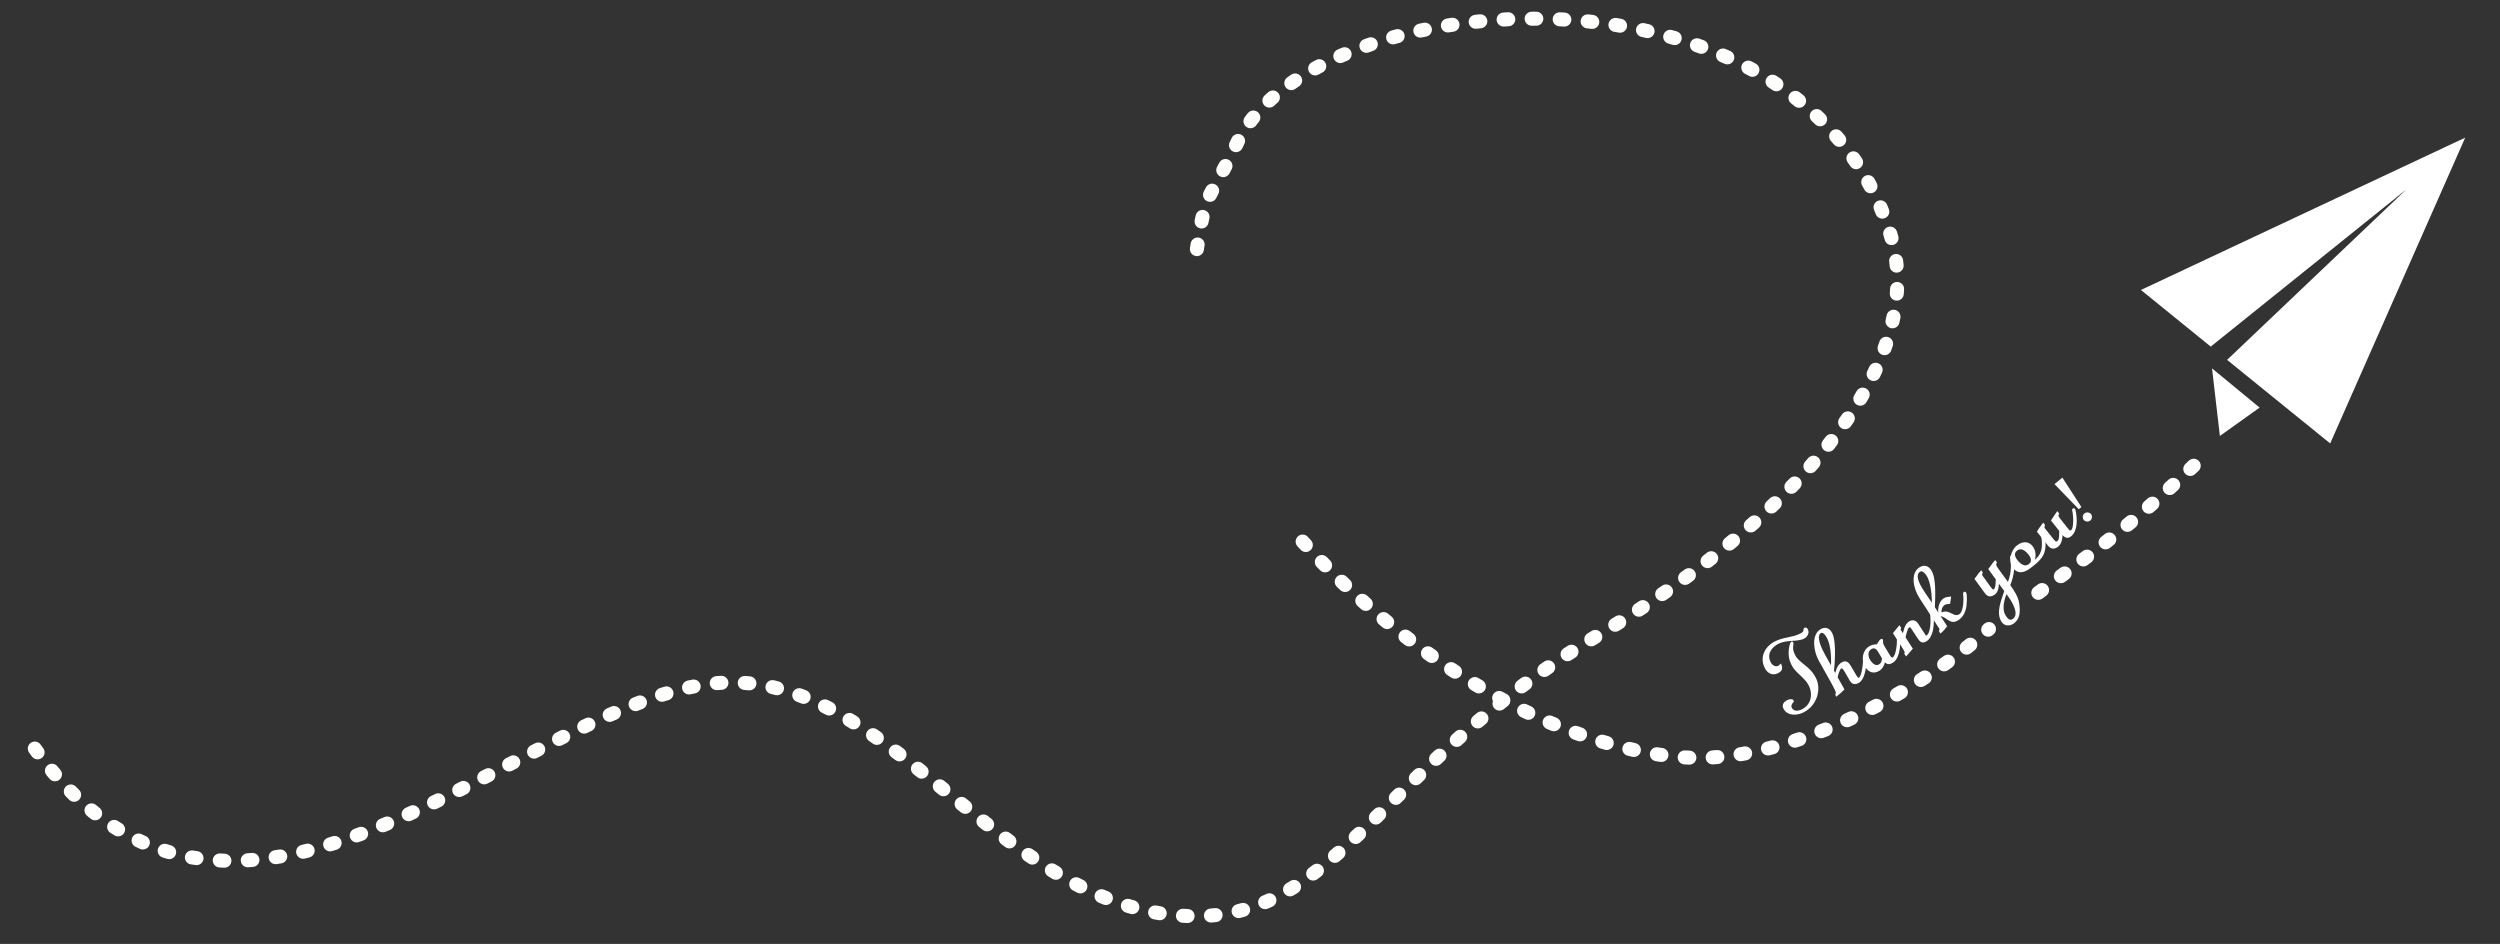 <?xml version="1.0" encoding="utf-8"?>
<!-- Generator: Adobe Illustrator 16.2.1, SVG Export Plug-In . SVG Version: 6.00 Build 0)  -->
<!DOCTYPE svg PUBLIC "-//W3C//DTD SVG 1.1//EN" "http://www.w3.org/Graphics/SVG/1.1/DTD/svg11.dtd">
<svg version="1.1" id="Layer_1" xmlns="http://www.w3.org/2000/svg" xmlns:xlink="http://www.w3.org/1999/xlink" x="0px" y="0px"
	 width="535px" height="202px" viewBox="0 0 535 202" enable-background="new 0 0 535 202" xml:space="preserve">
<rect x="0" y="0" width="535" height="202" fill="#333333" stroke="none"/>
<path fill="#FFFFFF" d="M527.553,29.454L498.66,94.894l-14.283-11.57l-26.219-21.271L527.553,29.454z M514.948,40.544
	l-41.845,33.625l3.494,2.846L514.948,40.544z M473.374,78.833l1.68,14.459l8.502-6.068L473.374,78.833z"/>
<path fill="none" stroke="#FFFFFF" stroke-width="3" stroke-linecap="round" stroke-linejoin="round" stroke-miterlimit="10" stroke-dasharray="1,5" d="
	M436.198,126.866c21.961-15.996,25.346-19.891,35.877-29.64"/>
<path fill="none" stroke="#FFFFFF" stroke-width="3" stroke-linecap="round" stroke-linejoin="round" stroke-miterlimit="10" stroke-dasharray="1,5" d="
	M278.764,115.896c23.531,26.012,54.832,44.129,81.312,46.164c21.619,1.662,49.686-13.32,65.562-27.45"/>
<path fill="none" stroke="#FFFFFE" stroke-width="3" stroke-linecap="round" stroke-linejoin="round" stroke-miterlimit="10" stroke-dasharray="1,5" d="
	M7.448,160.192c43.626,60.867,107.174-12.994,148.126-14.133c36-1,60,50.023,100.29,50c30.592-0.018,39.746-32.465,85.928-60
	s70.645-60.421,62.783-85.852c-19.166-61.981-122.078-54.062-139.5-20.314c-7.299,15.297-6.863,9.455-9.363,26.166"/>
<g>
	<path fill="#FFFFFF" stroke="#FFFFFF" stroke-width="0.5" stroke-miterlimit="10" d="M383.337,136.909
		c-0.967,0.068-1.939,0.172-2.873,0.643c-1.639,0.826-2.676,2.461-1.771,4.257c0.413,0.817,1.227,1.271,2.002,0.881
		c0.108-0.056,0.229-0.146,0.342-0.257c0.248,0.71-0.029,1.1-0.648,1.412c-1.062,0.533-1.998,0.006-2.512-1.014
		c-1.096-2.172,0.039-4.328,2.102-5.367c0.863-0.437,1.783-0.647,2.693-0.828c0.932-0.193,1.83-0.396,2.65-0.809
		c1.305-0.66,0.657-1.113,0.969-1.27c0.199-0.102,0.312,0.121,0.379,0.254c0.312,0.62-0.129,1.344-0.682,1.621
		C385.212,136.823,384.299,136.839,383.337,136.909z M383.612,150.079c-0.365,0.377-0.662,0.944-0.396,1.477
		c0.502,0.998,1.623,0.904,2.508,0.46c2.129-1.073,2.574-3.438,1.547-5.478c-0.424-0.842-1.112-1.494-1.813-2.17
		c-0.689-0.649-1.402-1.293-1.805-2.09c-0.604-1.195-0.707-2.062-0.601-3.228c0.074-0.733,0.295-1.454,0.385-1.499
		c0.021-0.012,0.064-0.034,0.101,0.031c0.033,0.066,0.012,0.355-0.021,0.512c-0.141,0.711-0.039,1.298,0.465,2.295
		c0.4,0.798,1.201,1.395,2.017,2.068c0.846,0.685,1.725,1.438,2.395,2.766c1.117,2.216,0.285,5.581-2.551,7.012
		c-1.287,0.647-3.225,0.764-3.963-0.699c-0.336-0.662,0.074-1.176,0.648-1.465c0.311-0.156,0.676-0.258,1.01-0.146L383.612,150.079z
		"/>
	<path fill="#FFFFFF" stroke="#FFFFFF" stroke-width="0.5" stroke-miterlimit="10" d="M394.403,147.487
		c-0.48,0.467-0.894,0.896-1.377,1.252c-0.072-0.132,0.059-0.203,0.11-0.461c0.015-0.234-0.408-1.138-0.844-1.916l-2.916-5.219
		c-0.908-1.624-1.617-5.179,0.395-6.305c0.847-0.473,1.57-0.193,2.031,0.628c1.051,1.884,0.517,7.071,0.418,8.122l0.605,1.083
		c0.268-0.947,0.467-2.167,1.438-2.712c0.672-0.373,1.105-0.161,1.623,0.715l1.168,1.99c0.373,0.617,0.611,0.735,0.871,0.593
		c0.779-0.437,1.08-3.56,1.008-4.4c-0.006-0.11,0.006-0.146,0.05-0.169c0.043-0.023,0.088,0.008,0.125,0.072
		c0.098,0.175,0.036,0.775,0.002,1.479c-0.062,1.057-0.423,3.105-1.441,3.674c-0.779,0.438-1.242,0.271-1.678-0.51l-1.074-1.871
		c-0.397-0.717-0.707-0.855-1.055-0.664c-0.41,0.231-0.892,1.864-0.845,2.149L394.403,147.487z M392.018,143.221l0.043-0.024
		c0.107-1.992,0.103-5.058-0.918-6.877c-0.545-0.975-1.139-1.324-1.592-1.07c-0.672,0.375-1.094,1.604,0.844,5.069L392.018,143.221z
		"/>
	<path fill="#FFFFFF" stroke="#FFFFFF" stroke-width="0.5" stroke-miterlimit="10" d="M404.2,140.312
		c0.446,0.743,0.682,0.748,1.002,0.557c0.871-0.523,1.08-3.545,0.955-4.426c-0.011-0.111-0.006-0.199,0.039-0.227
		c0.02-0.012,0.073-0.018,0.102,0.025c0.051,0.086,0.057,0.43,0.082,1.051c0.031,1.256-0.178,3.553-1.453,4.32
		c-0.744,0.446-1.086,0.362-1.736-0.434c-0.026,0.771-0.452,1.749-1.133,2.156c-1.127,0.681-2.082,0.297-2.731-0.786
		c-0.793-1.317-0.541-3.207,0.817-4.024c0.47-0.281,1.025-0.415,1.574-0.367c0.332-0.314,0.59-0.992,0.889-1.17
		c0.021-0.016,0.084-0.054,0.138,0.031c0.062,0.105-0.218,0.506,0.295,1.355L404.2,140.312z M402.085,139.298
		c-0.512-0.85-1.154-0.956-1.75-0.6c-0.869,0.523-0.924,1.687-0.375,2.601c0.627,1.043,1.471,1.577,2.299,1.079
		c0.746-0.448,0.691-1.258,0.734-1.571L402.085,139.298z"/>
	<path fill="#FFFFFF" stroke="#FFFFFF" stroke-width="0.5" stroke-miterlimit="10" d="M411.842,136.005
		c0.135,0.209,0.316,0.356,0.568,0.195c1.086-0.693,1.012-3.388,0.924-4.535c0.006-0.035,0.014-0.07,0.057-0.099
		c0.021-0.013,0.056-0.007,0.097,0.06c0.174,0.271,0.151,2.17-0.082,3.23c-0.174,0.787-0.574,1.727-1.242,2.15
		c-0.73,0.469-1.119,0.187-1.574-0.523l-1.438-2.199c-0.201-0.314-0.496-0.361-0.771-0.188c-0.438,0.278-0.852,2.165-0.83,2.387
		l1.486,2.319c-0.367,0.439-0.746,0.857-1.105,1.267l-0.133-0.209c0.185-0.177,0.058-0.508-0.625-1.573l-1.778-2.779l1.057-1.295
		l0.121,0.188c-0.156,0.219-0.146,0.328,0.067,0.662l0.709,1.105c0.222-0.994,0.396-2.373,1.336-2.976
		c0.439-0.282,1.113-0.33,1.558,0.358L411.842,136.005z"/>
	<path fill="#FFFFFF" stroke="#FFFFFF" stroke-width="0.5" stroke-miterlimit="10" d="M416.383,134.001
		c-0.35,0.416-0.647,0.857-1.072,1.205l-0.108-0.166c0.168-0.234,0.141-0.455-0.123-0.844l-4.086-6.314
		c-1.377-2.124-1.822-5.09-0.178-6.199c1.01-0.682,1.739-0.309,2.239,0.434c1.084,1.604,0.838,5.543,0.758,7.902L416.383,134.001z
		 M413.59,129.689l0.041-0.026c0.133-1.799-0.147-5.141-1.164-6.642c-0.649-0.966-1.266-1.211-1.785-0.829
		c-0.918,0.68-0.717,2.131,0.979,4.639L413.59,129.689z M417.104,128.993c-0.364,0.039-0.735,0.021-1.106,0.271
		c-0.639,0.43-0.939,1.441-0.689,2.171c1.756-1.125,2.664,1.194,4.146,0.194c1.008-0.682,1.074-3.42,0.895-4.526
		c-0.014-0.108-0.021-0.165,0.039-0.207c0.041-0.026,0.084-0.058,0.142,0.024c0.125,0.188,0.172,1.144,0.073,2.375
		c-0.102,1.355-0.567,2.48-1.657,3.219c-1.604,1.084-2.265-0.866-3.791-0.912c-0.322-1.1-0.093-2.664,0.916-3.346
		c0.35-0.234,0.77-0.277,1.188-0.322L417.104,128.993z"/>
	<path fill="#FFFFFF" stroke="#FFFFFF" stroke-width="0.5" stroke-miterlimit="10" d="M425.805,121.784
		c0.215-0.25,0.808-1.168,1.148-1.539l0.102,0.143c-0.244,0.422-0.062,0.842,0.201,1.201l2.494,3.435
		c0.805-1.721,1.01-3.802,0.703-5.571c-0.019-0.111-0.064-0.262,0.016-0.317c0.039-0.029,0.097-0.038,0.142,0.021
		c0.069,0.103,0.239,1.389,0.168,2.639c-0.066,1.093-0.425,2.455-0.867,3.453c1.008,1.383,1.754,2.621,1.936,3.838
		c0.301,2.021,0.117,3.289-1.047,4.137c-0.662,0.479-1.65,0.555-2.188-0.188c-1.357-1.867,0.002-4.727,0.579-6.588l-1.604-2.207
		l-0.041,0.027c-0.004,0.924-0.088,2.243-0.75,2.725c-0.824,0.598-1.34,0.48-1.863-0.242l-2.086-2.869
		c0.414-0.484,0.74-1.092,1.119-1.459l0.06,0.082c-0.142,0.438-0.136,0.617,0.057,0.877l1.779,2.449
		c0.379,0.521,0.635,0.705,0.916,0.5c0.541-0.393,0.524-1.302,0.575-2.412L425.805,121.784z M429.303,126.603
		c-0.649,1.762-1.338,3.855-0.125,5.521c0.465,0.643,1.006,1.047,1.748,0.508c1.646-1.197-0.236-4.122-0.979-5.146L429.303,126.603z
		"/>
	<path fill="#FFFFFF" stroke="#FFFFFF" stroke-width="0.5" stroke-miterlimit="10" d="M431.809,116.896
		c1.027-0.78,2.181-0.905,3.006,0.181c0.75,0.986,0.623,2.299,0.216,3.357l0.028,0.039c2.189-1.633,2.343-3.15,2.056-5.457
		c-0.08-0.596-0.093-0.65-0.052-0.68c0.039-0.03,0.084,0.029,0.132,0.088c0.073,0.1,0.344,0.986,0.303,2.201
		c-0.045,1.5-0.418,2.281-1.428,3.33c-0.453,0.469-1.244,1.069-1.777,1.475c-1.086,0.828-2.363,1.238-3.31-0.008
		C429.975,120.101,430.545,117.858,431.809,116.896z M434.307,120.921c0.91-0.691,0.574-1.621,0.033-2.332
		c-0.676-0.889-1.758-1.781-2.824-0.969c-0.907,0.688-0.559,1.641-0.02,2.353C432.172,120.86,433.241,121.731,434.307,120.921z"/>
	<path fill="#FFFFFF" stroke="#FFFFFF" stroke-width="0.5" stroke-miterlimit="10" d="M440.268,109.796l0.107,0.135
		c-0.217,0.363-0.127,0.675,0.271,1.179l1.73,2.175c0.447,0.562,0.635,0.635,1.043,0.312c0.719-0.572,0.492-3.562,0.297-4.328
		c-0.021-0.109-0.063-0.201-0.027-0.232c0.039-0.031,0.111-0.059,0.158,0c0.047,0.061,0.082,0.223,0.136,0.527
		c0.297,1.445,0.397,3.965-0.923,5.016c-0.604,0.479-1.047,0.359-1.836-0.633l-0.067-0.008c0.008,0.85-0.097,2.232-0.832,2.819
		c-0.775,0.618-1.349,0.501-1.871-0.159l-2.256-2.834c0.293-0.551,0.715-1.014,1.057-1.506l0.105,0.137
		c-0.121,0.443-0.199,0.506,0.094,0.876l1.885,2.368c0.48,0.602,0.744,0.613,1.094,0.336c0.523-0.418,0.47-1.324,0.49-2.451
		l-1.715-2.154L440.268,109.796z"/>
	<path fill="#FFFFFF" stroke="#FFFFFF" stroke-width="0.5" stroke-miterlimit="10" d="M441.292,102.581l3.797,5.875l-0.211,0.174
		l-4.848-5.006L441.292,102.581z M447.271,110.159c0.271,0.326,0.189,0.812-0.098,1.049c-0.287,0.238-0.781,0.227-1.049-0.099
		c-0.271-0.325-0.189-0.812,0.098-1.05C446.51,109.825,447.003,109.835,447.271,110.159z"/>
</g>
</svg>
